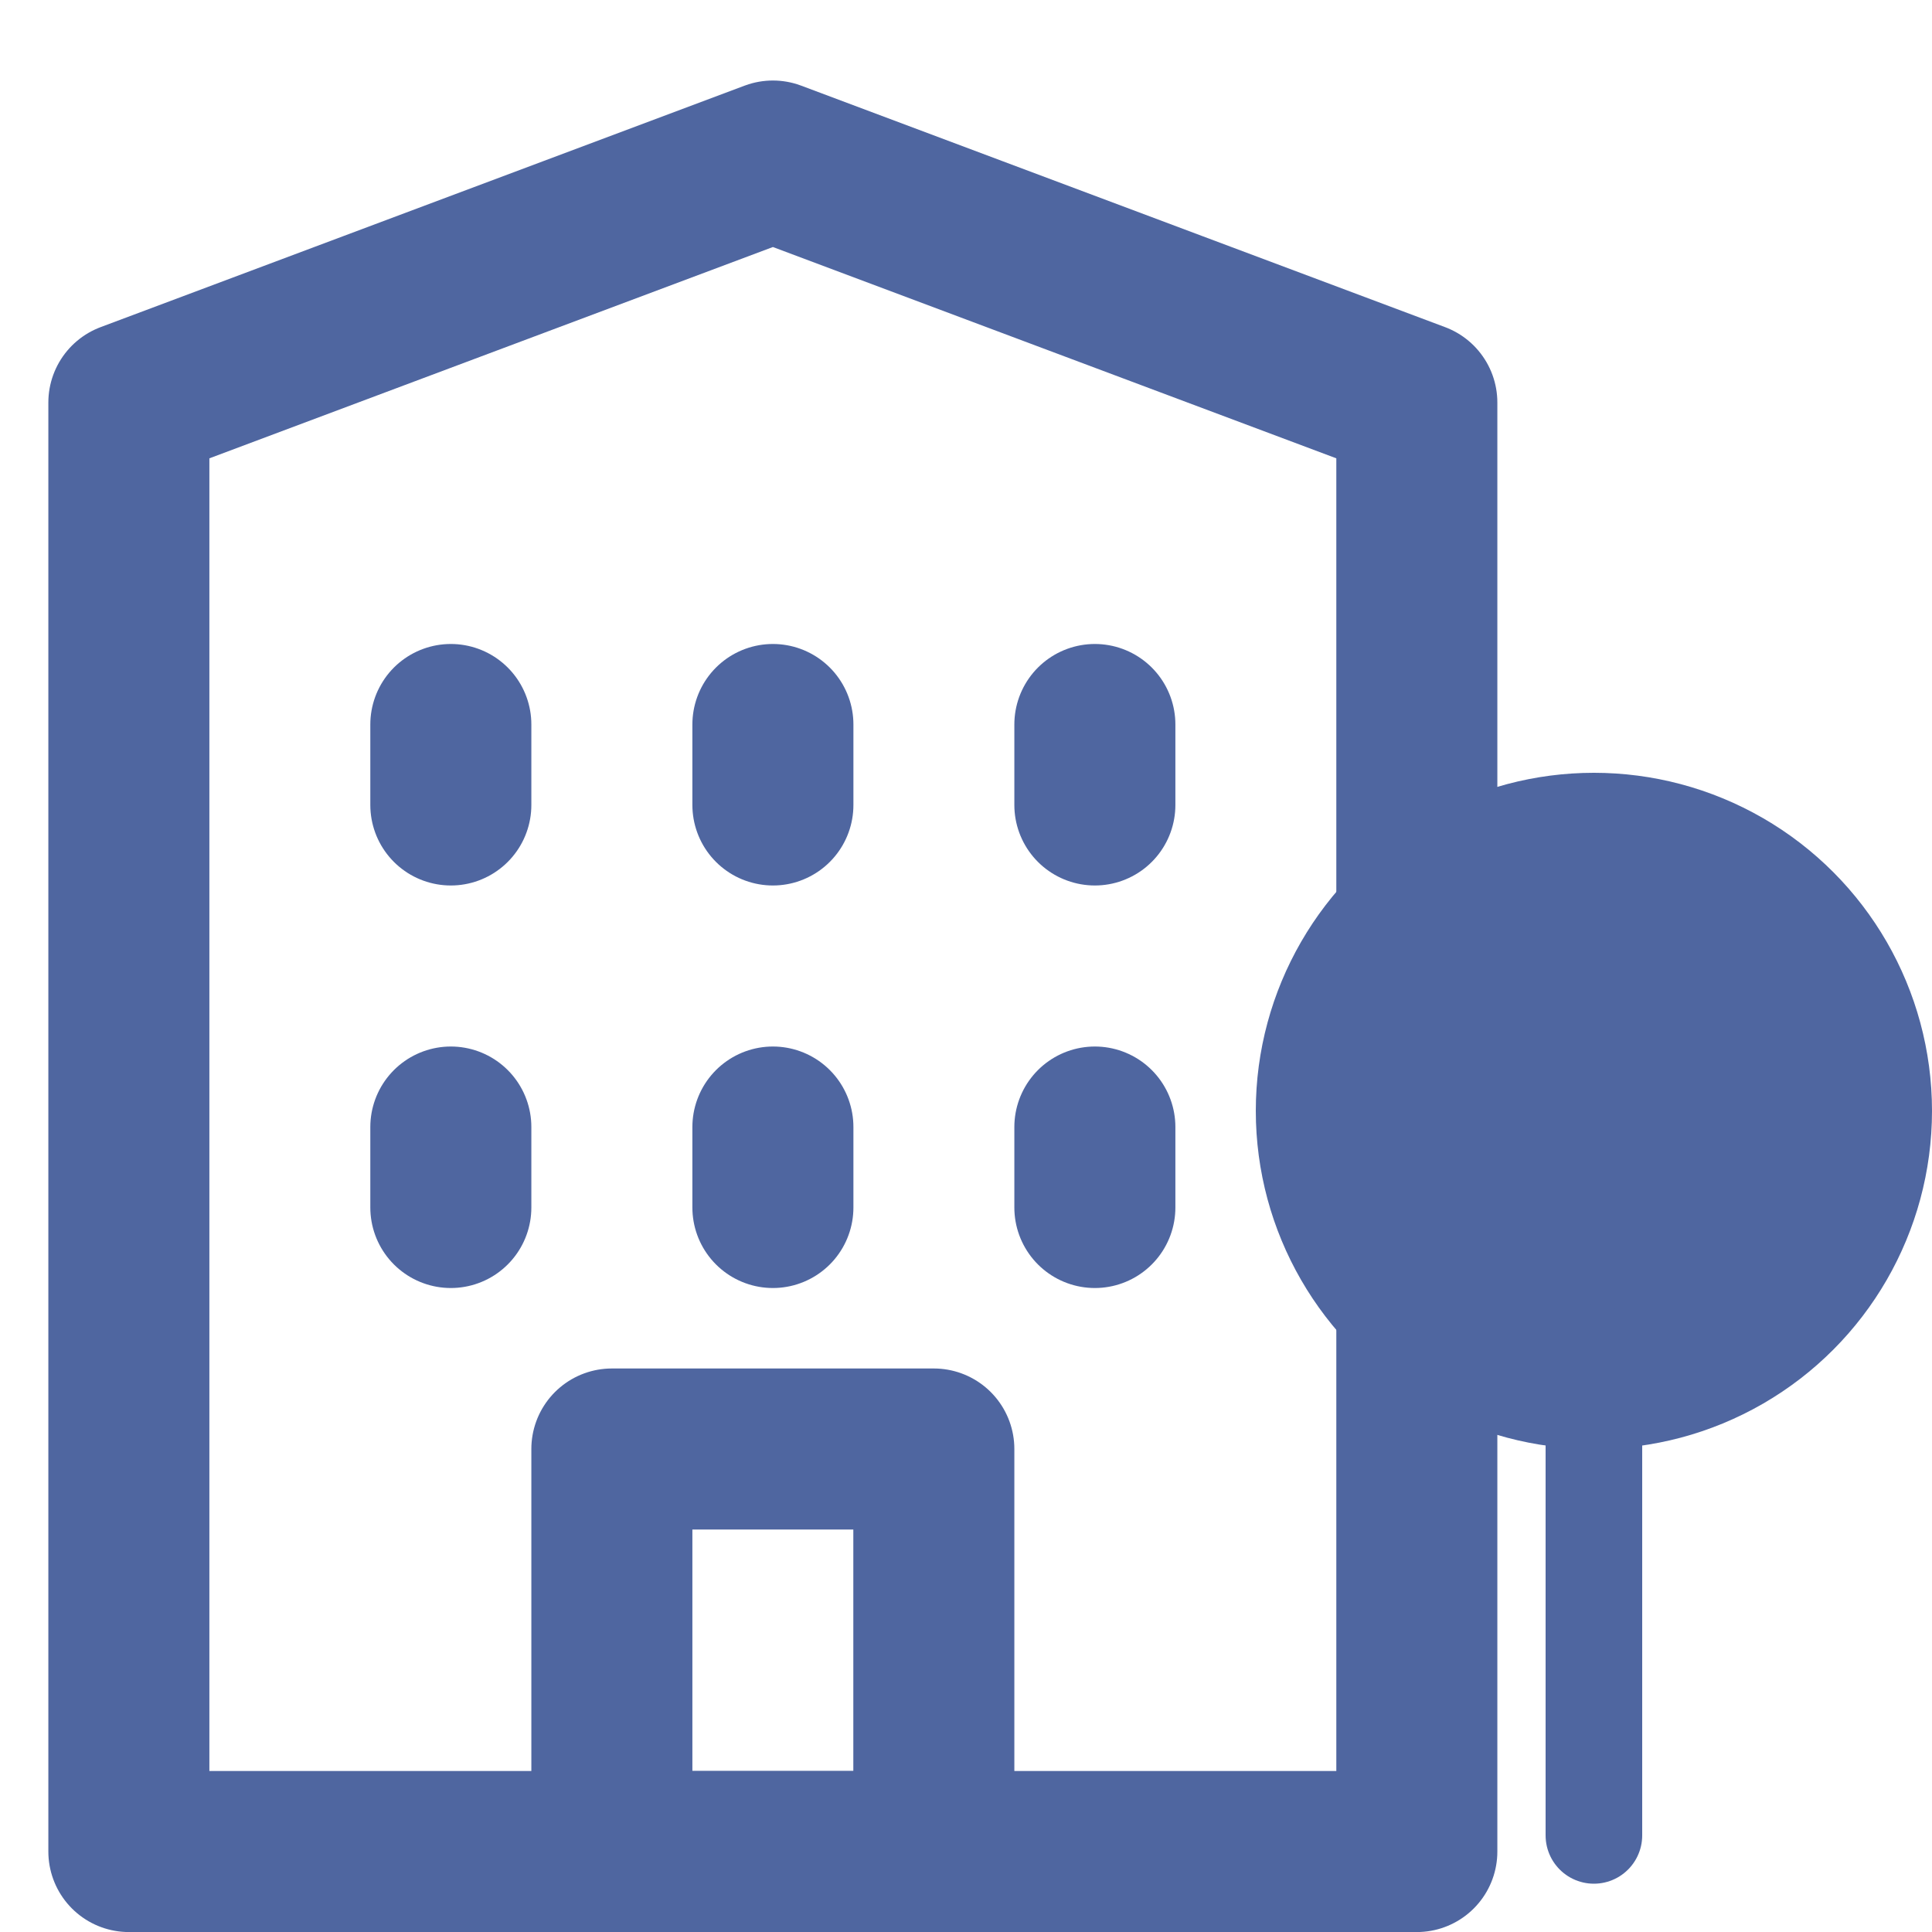 <svg width="20" height="20" viewBox="0 0 20 20" fill="none" xmlns="http://www.w3.org/2000/svg">
<g clip-path="url(#clip0_28391_96531)">
<path d="M1.334 4.167L8.001 1.667L14.667 4.167V19.167H1.334V4.167Z" stroke="#4F66A0" stroke-width="1.667" stroke-linecap="round" stroke-linejoin="round"/>
<path d="M4.667 7.5V8.333" stroke="#4F66A0" stroke-width="1.667" stroke-linecap="round" stroke-linejoin="round"/>
<path d="M8.001 7.5V8.333" stroke="#4F66A0" stroke-width="1.667" stroke-linecap="round" stroke-linejoin="round"/>
<path d="M11.334 7.5V8.333" stroke="#4F66A0" stroke-width="1.667" stroke-linecap="round" stroke-linejoin="round"/>
<path d="M4.667 11.667V12.5" stroke="#4F66A0" stroke-width="1.667" stroke-linecap="round" stroke-linejoin="round"/>
<path d="M8.001 11.667V12.5" stroke="#4F66A0" stroke-width="1.667" stroke-linecap="round" stroke-linejoin="round"/>
<path d="M11.334 11.667V12.5" stroke="#4F66A0" stroke-width="1.667" stroke-linecap="round" stroke-linejoin="round"/>
<path d="M9.667 15H6.334V19.167H9.667V15Z" stroke="#4F66A0" stroke-width="1.667" stroke-linecap="round" stroke-linejoin="round"/>
<circle cx="16.5" cy="11.5" r="3.5" fill="#4F66A0"/>
<path d="M16.5 14L16.5 19" stroke="#4F66A0" stroke-linecap="round"/>
</g>
<defs>
<clipPath id="clip0_28391_96531">
<rect width="20" height="20" fill="white"/>
</clipPath>
</defs>
</svg>
